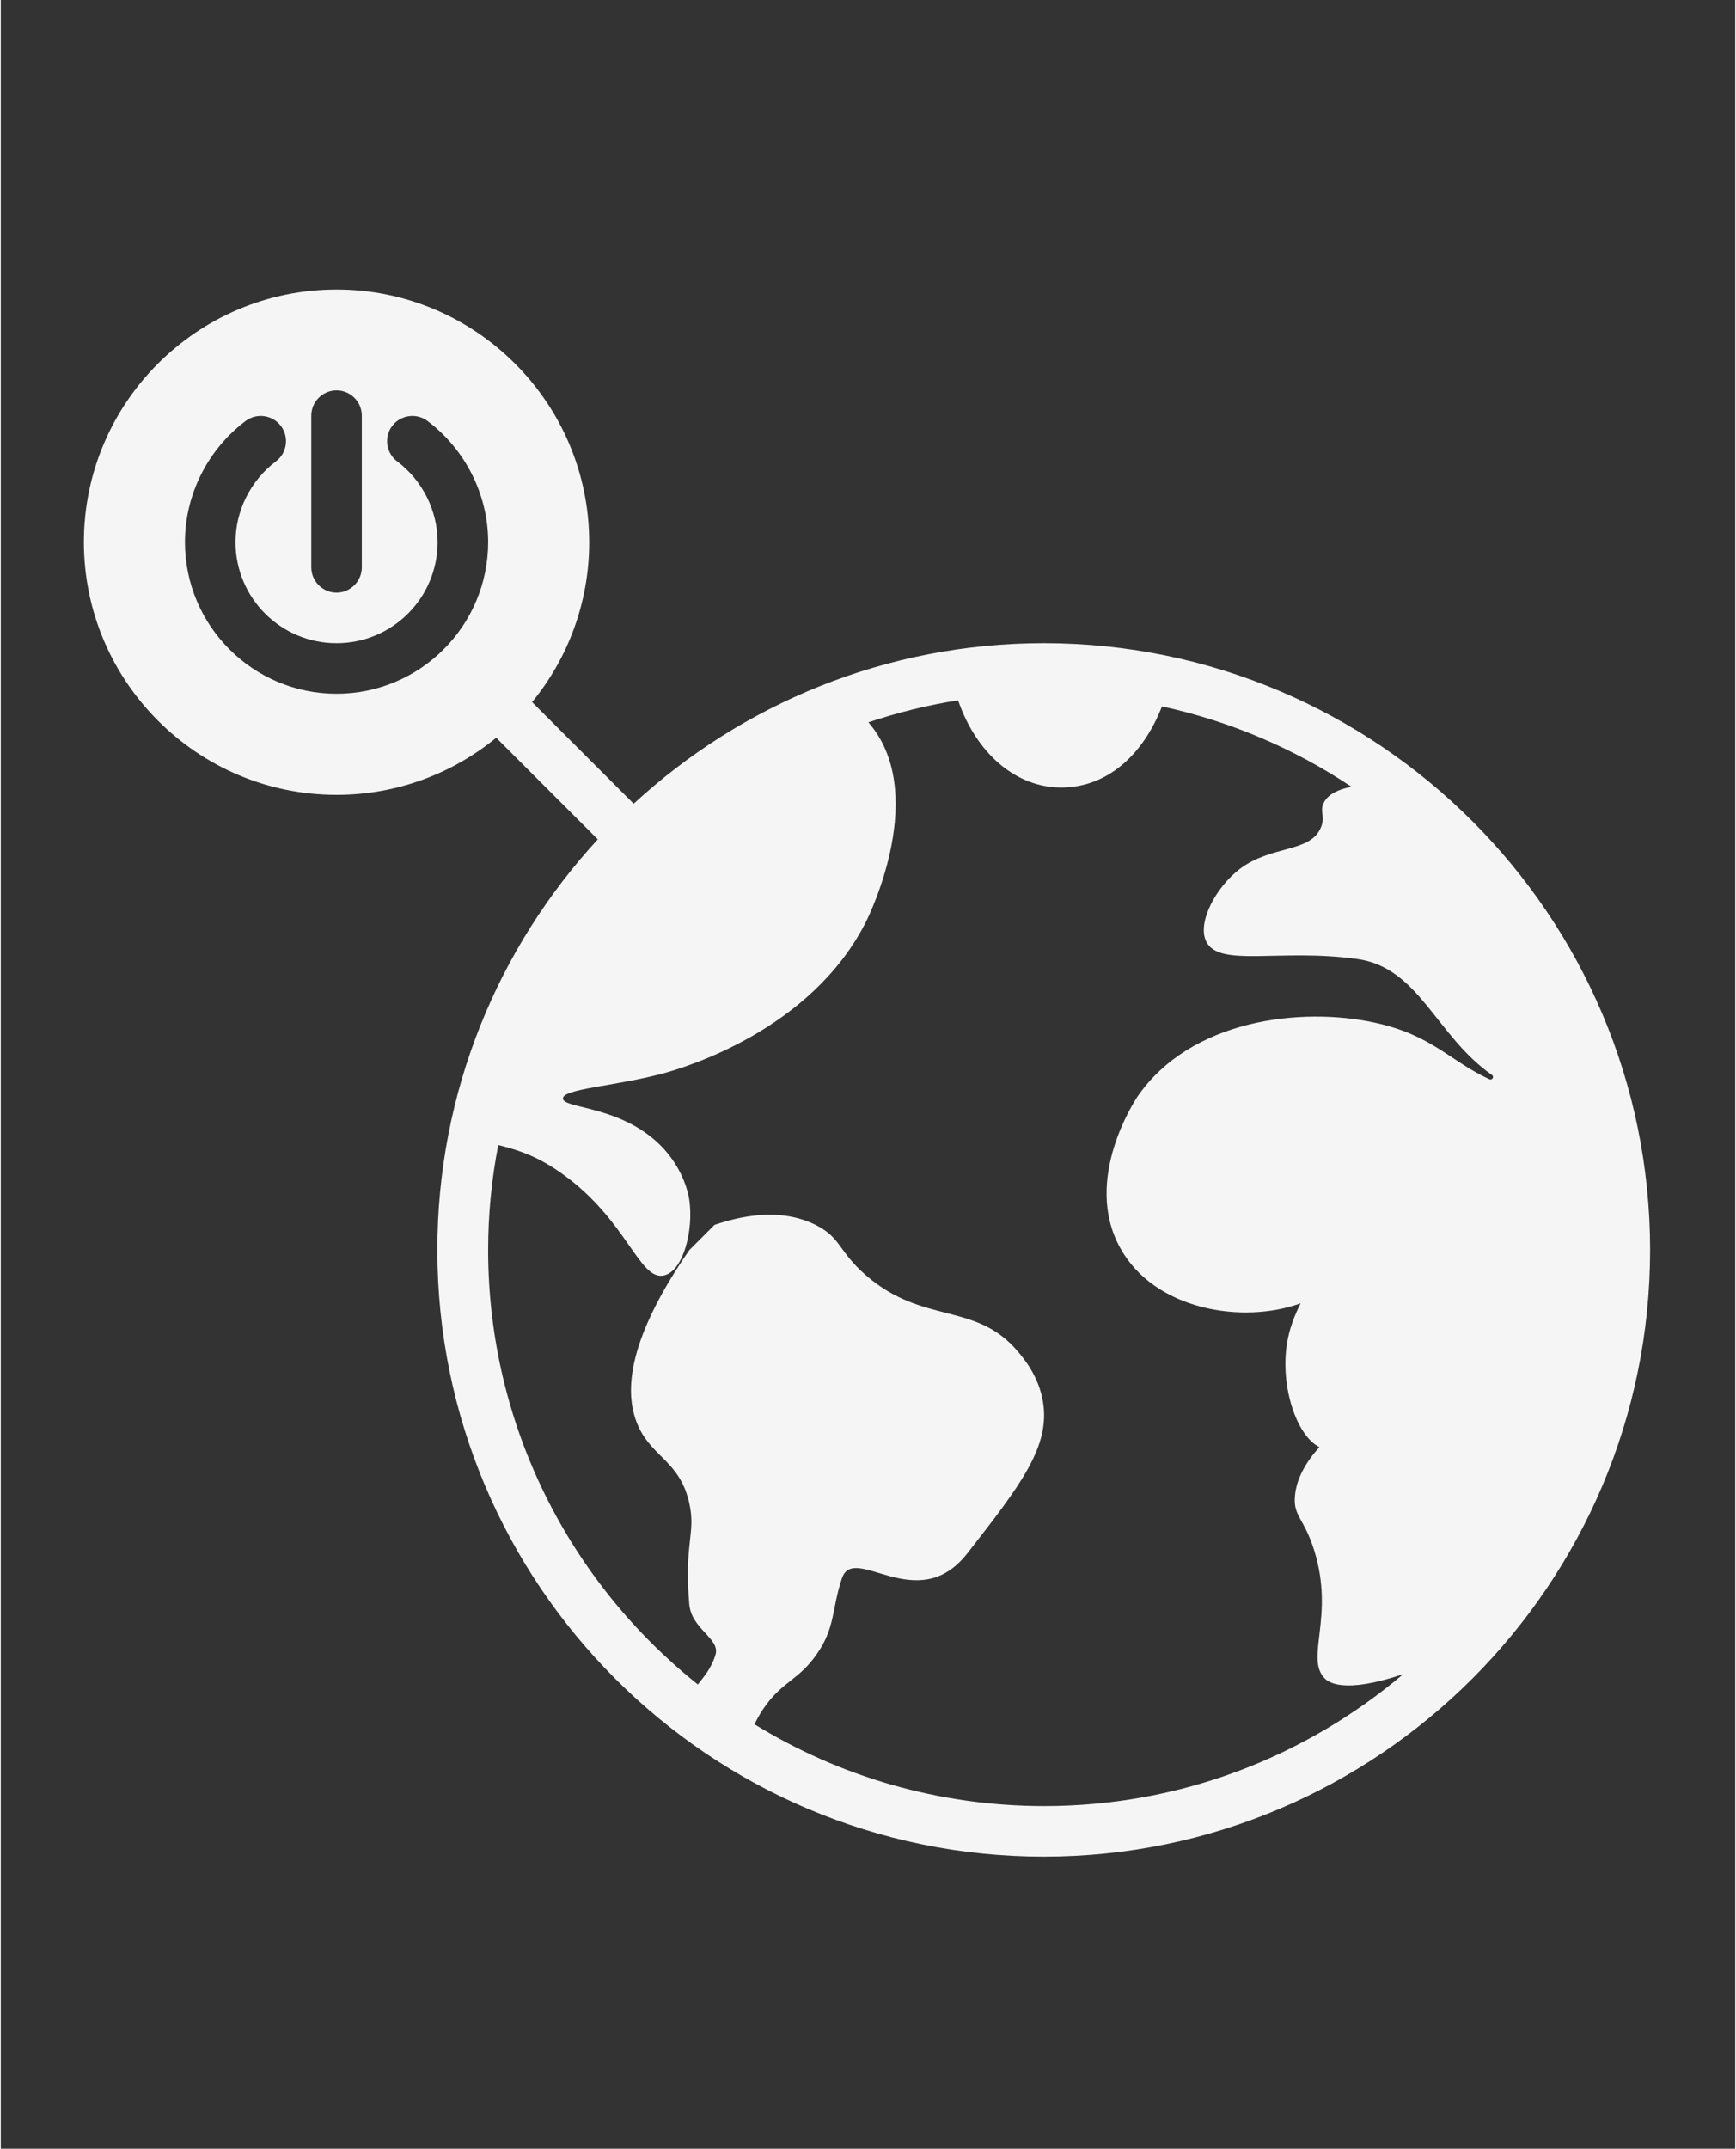<?xml version="1.0" encoding="UTF-8"?>
<svg xmlns="http://www.w3.org/2000/svg" xmlns:xlink="http://www.w3.org/1999/xlink" width="907" zoomAndPan="magnify" viewBox="0 0 680.25 842.25" height="1122" preserveAspectRatio="xMidYMid meet" version="1.0">
  <rect x="0" y="0" width="680.25" height="842.25" fill="#333333" stroke="none"/>
  <defs>
    <filter x="0%" y="0%" width="100%" height="100%" id="34938992e6">
      <feColorMatrix values="0 0 0 0 1 0 0 0 0 1 0 0 0 0 1 0 0 0 1 0" color-interpolation-filters="sRGB"></feColorMatrix>
    </filter>
    <mask id="167824040f">
      <g filter="url(#34938992e6)">
        <rect x="-68.025" width="816.3" fill="#000000" y="-84.225" height="1010.7" fill-opacity="0.95"></rect>
      </g>
    </mask>
    <clipPath id="a5ea778a52">
      <path d="M 0.598 0.387 L 614.922 0.387 L 614.922 614.707 L 0.598 614.707 Z M 0.598 0.387 " clip-rule="nonzero"></path>
    </clipPath>
    <clipPath id="d8e1aa4018">
      <rect x="0" width="616" y="0" height="615"></rect>
    </clipPath>
  </defs>
  <g mask="url(#167824040f)">
    <g transform="matrix(1, 0, 0, 1, 32, 113)">
      <g clip-path="url(#d8e1aa4018)">
        <g clip-path="url(#a5ea778a52)">
          <path fill="#ffffff" d="M 377.148 139.113 C 315.117 139.113 258.633 162.996 216.223 202.039 L 176.387 162.203 C 190.359 145.16 198.781 123.258 198.781 99.578 C 198.781 44.977 154.289 0.484 99.691 0.484 C 45.09 0.484 0.598 44.879 0.598 99.477 C 0.598 154.078 45.09 198.57 99.691 198.57 C 123.473 198.57 145.273 190.145 162.316 176.176 L 202.152 216.008 C 163.109 258.422 139.227 314.902 139.227 376.934 C 139.227 508.031 245.949 614.754 377.047 614.754 C 508.145 614.754 614.867 508.031 614.867 376.934 C 614.867 245.836 508.145 139.113 377.047 139.113 Z M 99.691 40.023 C 105.141 40.023 109.598 44.48 109.598 49.93 L 109.598 109.387 C 109.598 114.836 105.141 119.297 99.691 119.297 C 94.238 119.297 89.781 114.836 89.781 109.387 L 89.781 49.93 C 89.781 44.48 94.238 40.023 99.691 40.023 Z M 64.016 52.012 C 68.375 48.742 74.621 49.633 77.891 53.992 C 81.16 58.355 80.27 64.598 75.906 67.867 C 66 75.301 60.055 87.191 60.055 99.477 C 60.055 121.375 77.789 139.113 99.691 139.113 C 121.59 139.113 139.328 121.375 139.328 99.477 C 139.328 87.191 133.383 75.301 123.473 67.867 C 119.113 64.598 118.219 58.355 121.488 53.992 C 124.762 49.633 131.004 48.742 135.363 52.012 C 150.227 63.211 159.145 80.945 159.145 99.477 C 159.145 132.277 132.488 158.934 99.691 158.934 C 66.891 158.934 40.234 132.277 40.234 99.477 C 40.234 80.945 49.152 63.211 64.016 52.012 Z M 263.586 562.93 C 264.875 560.254 266.363 557.68 268.145 555.301 C 275.082 545.887 281.027 545.391 287.965 535.48 C 295.395 524.879 293.812 517.844 297.875 505.754 C 302.531 491.484 327.402 520.914 347.023 495.945 C 368.031 469.09 379.625 454.027 376.75 436.488 C 375.066 426.383 369.32 419.645 366.84 416.672 C 350.293 397.148 329.781 406.363 307.387 386.941 C 296.387 377.43 297.676 372.18 287.566 367.125 C 273.992 360.387 258.73 363.457 247.93 367.125 L 238.023 377.035 C 212.355 414.191 212.656 434.508 218.203 446.398 C 223.754 458.289 234.355 459.973 238.023 476.125 C 240.699 488.215 235.941 491.387 238.023 515.762 C 238.816 525.57 250.211 529.238 248.328 535.582 C 246.543 541.328 243.57 544.398 241.391 547.273 C 191.348 507.34 159.145 445.805 159.145 376.934 C 159.145 362.863 160.531 349.09 163.109 335.812 C 170.836 337.793 178.469 340.07 188.477 347.305 C 213.746 365.441 218.402 389.121 228.113 386.941 C 235.645 385.258 239.805 369.305 238.023 357.215 C 237.723 355.332 236.141 346.316 228.113 337.398 C 212.355 320.156 188.477 321.742 188.477 317.578 C 188.477 313.715 209.086 312.82 228.113 307.668 C 235.246 305.688 285.785 291.219 307.387 248.215 C 309.168 244.648 331.961 197.379 308.277 170.129 C 319.574 166.363 331.367 163.391 343.457 161.508 C 350.59 182.219 366.047 195.695 383.887 195.695 C 401.723 195.695 415.891 183.211 423.422 163.887 C 450.375 169.734 475.445 180.535 497.742 195.398 C 492.688 196.391 488.625 198.273 486.941 201.543 C 485.059 205.012 487.633 206.895 485.75 211.352 C 481.59 221.359 466.43 218.188 453.941 227.602 C 444.727 234.637 437.098 248.512 440.766 256.043 C 445.816 266.348 469.402 258.719 499.824 262.879 C 524.297 266.148 530.738 292.906 552.836 308.363 C 553.828 309.055 552.938 310.543 551.848 310.047 C 536.188 302.812 529.352 292.707 506.859 287.852 C 478.121 281.609 434.621 286.465 413.711 316.984 C 412.723 318.57 392.309 349.387 406.973 376.043 C 420.352 400.52 455.031 406.168 477.824 397.844 C 475.348 402.699 473.363 407.949 472.473 413.5 C 469.699 430.344 476.238 449.867 485.156 454.227 C 480.102 459.875 476.039 466.512 475.547 473.746 C 474.949 481.277 479.211 482.27 483.074 494.555 C 491.301 520.715 479.41 536.867 487.238 544.895 C 488.527 546.184 494.371 551.238 518.055 543.211 C 480.004 575.414 430.953 594.938 377.246 594.938 C 335.629 594.938 296.785 583.242 263.688 562.93 Z M 263.586 562.93 " fill-opacity="1" fill-rule="nonzero"></path>
        </g>
      </g>
    </g>
  </g>
</svg>
